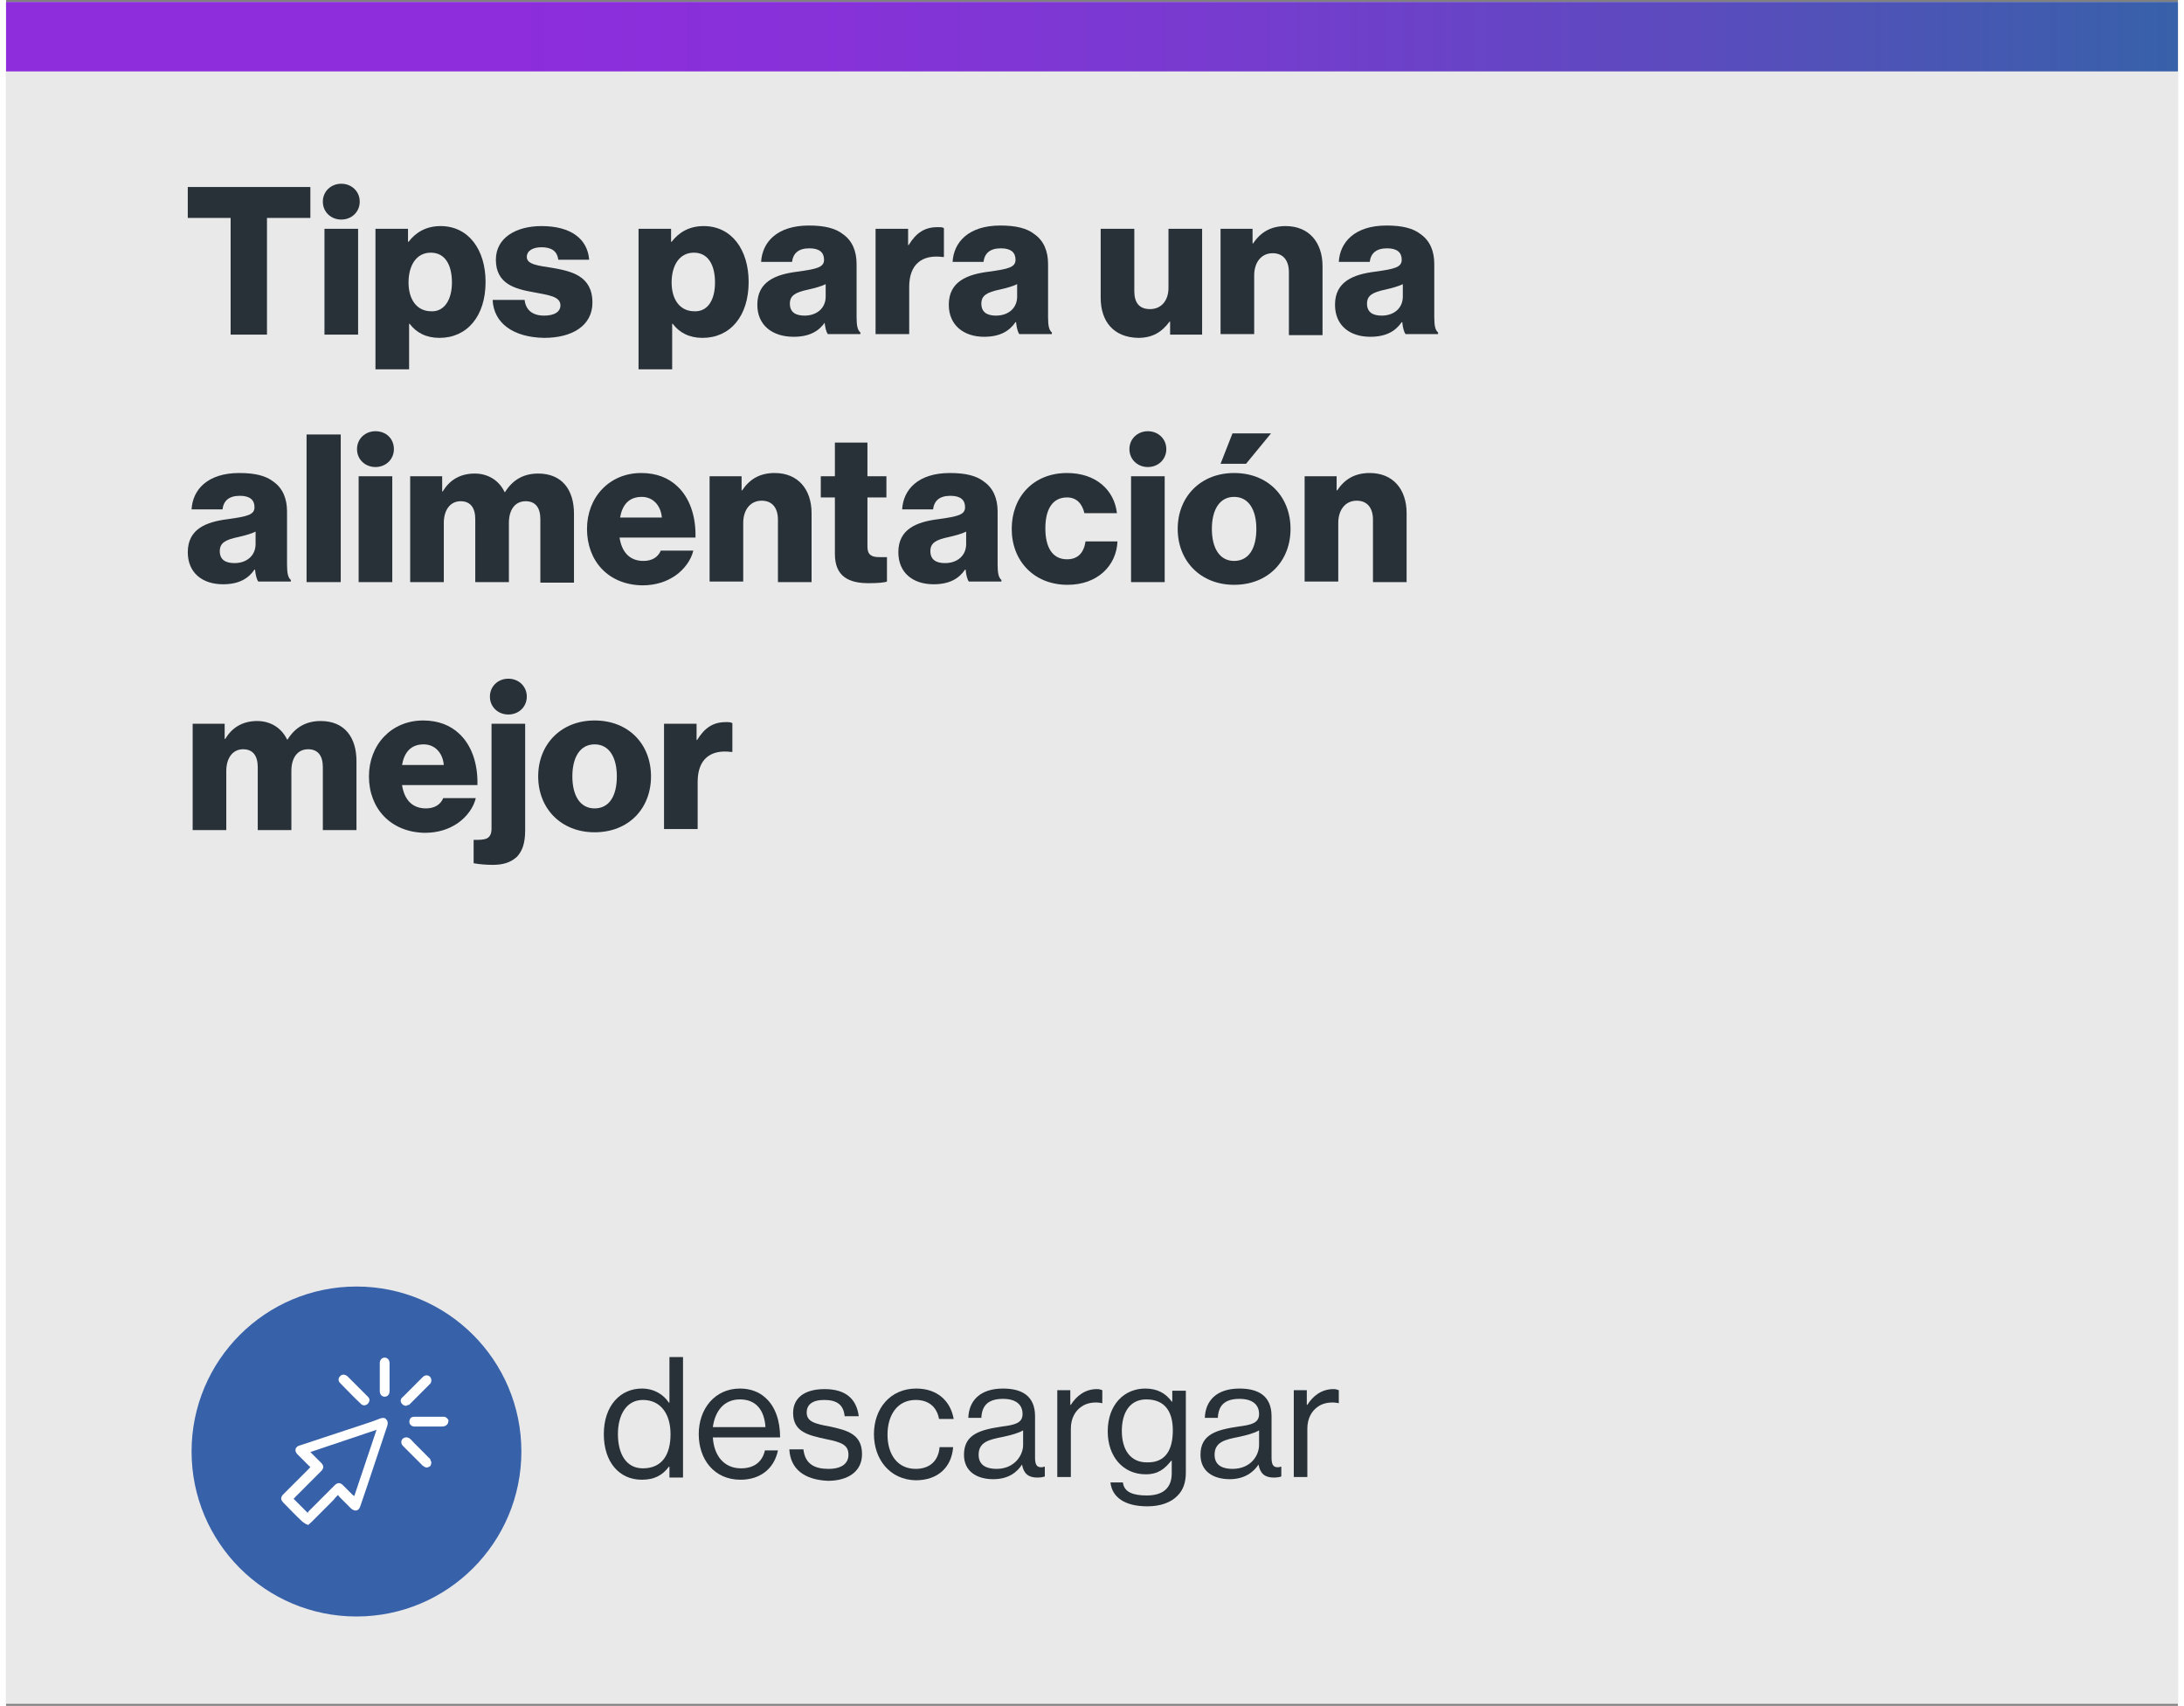 <?xml version="1.0" encoding="UTF-8"?>
<svg xmlns="http://www.w3.org/2000/svg" xmlns:xlink="http://www.w3.org/1999/xlink" width="900px" height="703px" viewBox="0 0 895 703" version="1.1">
<rect x="0" y="0" width="895" height="703" fill="#808080" stroke="none"/>
<defs>
<linearGradient id="linear0" gradientUnits="userSpaceOnUse" x1="0" y1="6.375" x2="400.405" y2="6.375" gradientTransform="matrix(2.235,0,0,2.237,0,0.798)">
<stop offset="0.23" style="stop-color:rgb(55.294%,17.647%,86.275%);stop-opacity:1;"/>
<stop offset="0.373" style="stop-color:rgb(52.941%,19.216%,85.098%);stop-opacity:1;"/>
<stop offset="0.562" style="stop-color:rgb(46.667%,23.137%,81.176%);stop-opacity:1;"/>
<stop offset="0.777" style="stop-color:rgb(35.686%,29.412%,74.51%);stop-opacity:1;"/>
<stop offset="1" style="stop-color:rgb(21.569%,38.039%,66.275%);stop-opacity:1;"/>
</linearGradient>
</defs>
<g id="surface1">
<path style=" stroke:none;fill-rule:nonzero;fill:rgb(91.373%,91.373%,91.373%);fill-opacity:1;" d="M 0 0.797 L 895 0.797 L 895 702.203 L 0 702.203 Z M 0 0.797 "/>
<path style=" stroke:none;fill-rule:nonzero;fill:rgb(15.686%,19.216%,21.961%);fill-opacity:1;" d="M 92.539 89.816 L 74.883 89.816 L 74.883 77.066 L 125.398 77.066 L 125.398 89.816 L 107.516 89.816 L 107.516 137.902 L 92.539 137.902 Z M 92.539 89.816 "/>
<path style=" stroke:none;fill-rule:nonzero;fill:rgb(15.686%,19.216%,21.961%);fill-opacity:1;" d="M 145.738 83.105 C 145.738 87.355 142.387 90.488 138.141 90.488 C 133.891 90.488 130.539 87.355 130.539 83.105 C 130.539 78.855 133.891 75.727 138.141 75.727 C 142.387 75.727 145.738 78.855 145.738 83.105 Z M 131.211 94.289 L 145.07 94.289 L 145.07 137.902 L 131.211 137.902 Z M 131.211 94.289 "/>
<path style=" stroke:none;fill-rule:nonzero;fill:rgb(15.686%,19.216%,21.961%);fill-opacity:1;" d="M 152.445 94.289 L 165.633 94.289 L 165.633 99.656 L 165.855 99.656 C 168.762 95.855 173.008 93.172 179.043 93.172 C 190.668 93.172 197.598 103.012 197.598 116.207 C 197.598 130.297 189.996 139.246 178.598 139.246 C 173.008 139.246 168.984 137.008 166.305 133.43 L 166.082 133.43 L 166.082 152.219 L 152.223 152.219 L 152.223 94.289 Z M 183.738 116.43 C 183.738 109.051 180.832 104.129 175.02 104.129 C 168.984 104.129 165.855 109.496 165.855 116.43 C 165.855 123.363 169.211 128.285 175.246 128.285 C 180.387 128.508 183.738 123.812 183.738 116.43 Z M 183.738 116.43 "/>
<path style=" stroke:none;fill-rule:nonzero;fill:rgb(15.686%,19.216%,21.961%);fill-opacity:1;" d="M 200.504 123.59 L 213.691 123.59 C 214.137 127.84 217.043 130.074 221.738 130.074 C 225.984 130.074 228.445 128.508 228.445 125.824 C 228.445 122.023 223.078 121.574 217.492 120.457 C 209.891 119.117 201.844 117.102 201.844 107.039 C 201.844 97.867 210.34 93.172 220.621 93.172 C 232.914 93.172 239.621 98.539 240.289 107.039 L 227.551 107.039 C 227.102 103.234 224.422 101.895 220.621 101.895 C 217.27 101.895 214.586 103.234 214.586 105.918 C 214.586 109.051 219.504 109.496 225.09 110.395 C 232.691 111.734 241.633 113.523 241.633 124.707 C 241.633 134.324 233.137 139.246 221.738 139.246 C 208.996 139.02 200.949 133.207 200.504 123.59 Z M 200.504 123.59 "/>
<path style=" stroke:none;fill-rule:nonzero;fill:rgb(15.686%,19.216%,21.961%);fill-opacity:1;" d="M 260.855 94.289 L 274.043 94.289 L 274.043 99.656 L 274.266 99.656 C 277.172 95.855 281.418 93.172 287.453 93.172 C 299.078 93.172 306.008 103.012 306.008 116.207 C 306.008 130.297 298.406 139.246 287.008 139.246 C 281.418 139.246 277.395 137.008 274.715 133.43 L 274.492 133.43 L 274.492 152.219 L 260.633 152.219 L 260.633 94.289 Z M 292.148 116.43 C 292.148 109.051 289.242 104.129 283.43 104.129 C 277.395 104.129 274.266 109.496 274.266 116.43 C 274.266 123.363 277.621 128.285 283.656 128.285 C 289.02 128.508 292.148 123.812 292.148 116.43 Z M 292.148 116.43 "/>
<path style=" stroke:none;fill-rule:nonzero;fill:rgb(15.686%,19.216%,21.961%);fill-opacity:1;" d="M 309.586 125.602 C 309.586 115.984 317.184 113.078 326.125 111.957 C 334.172 110.84 337.078 110.168 337.078 107.039 C 337.078 104.129 335.289 102.34 331.043 102.34 C 326.57 102.34 324.336 104.355 323.891 107.934 L 311.148 107.934 C 311.598 99.879 317.633 92.945 330.82 92.945 C 337.301 92.945 341.773 94.066 344.902 96.527 C 348.703 99.211 350.488 103.461 350.488 108.828 L 350.488 130.746 C 350.488 134.324 350.938 136.113 352.055 137.008 L 352.055 137.68 L 338.645 137.68 C 337.973 136.785 337.523 134.996 337.301 132.758 L 337.523 132.758 C 335.066 136.336 331.266 138.797 324.559 138.797 C 315.844 138.797 309.586 134.102 309.586 125.602 Z M 337.75 122.246 L 337.75 117.102 C 335.961 117.996 333.5 118.668 330.594 119.34 C 325.23 120.457 322.996 121.801 322.996 125.156 C 322.996 128.734 325.453 130.074 329.031 130.074 C 334.172 130.074 337.75 126.945 337.75 122.246 Z M 337.75 122.246 "/>
<path style=" stroke:none;fill-rule:nonzero;fill:rgb(15.686%,19.216%,21.961%);fill-opacity:1;" d="M 358.535 94.289 L 371.723 94.289 L 371.723 101 L 371.949 101 C 375.078 95.855 378.652 93.617 383.797 93.617 C 385.137 93.617 386.031 93.617 386.477 94.066 L 386.477 105.918 L 386.031 105.918 C 377.535 104.801 372.172 108.828 372.172 118.223 L 372.172 137.68 L 358.312 137.68 L 358.312 94.289 Z M 358.535 94.289 "/>
<path style=" stroke:none;fill-rule:nonzero;fill:rgb(15.686%,19.216%,21.961%);fill-opacity:1;" d="M 388.488 125.602 C 388.488 115.984 396.09 113.078 405.031 111.957 C 413.078 110.84 415.984 110.168 415.984 107.039 C 415.984 104.129 414.195 102.34 409.949 102.34 C 405.477 102.34 403.242 104.355 402.793 107.934 L 390.055 107.934 C 390.5 99.879 396.535 92.945 409.723 92.945 C 416.207 92.945 420.676 94.066 423.805 96.527 C 427.605 99.211 429.395 103.461 429.395 108.828 L 429.395 130.746 C 429.395 134.324 429.84 136.113 430.961 137.008 L 430.961 137.68 L 417.547 137.68 C 416.875 136.785 416.43 134.996 416.207 132.758 L 415.984 132.758 C 413.523 136.336 409.723 138.797 403.02 138.797 C 394.746 138.797 388.488 134.102 388.488 125.602 Z M 416.652 122.246 L 416.652 117.102 C 414.863 117.996 412.406 118.668 409.5 119.34 C 404.137 120.457 401.902 121.801 401.902 125.156 C 401.902 128.734 404.359 130.074 407.938 130.074 C 413.078 130.074 416.652 126.945 416.652 122.246 Z M 416.652 122.246 "/>
<path style=" stroke:none;fill-rule:nonzero;fill:rgb(15.686%,19.216%,21.961%);fill-opacity:1;" d="M 451.078 122.695 L 451.078 94.289 L 464.934 94.289 L 464.934 120.012 C 464.934 124.707 466.945 127.391 471.418 127.391 C 476.113 127.391 479.016 123.812 479.016 118.668 L 479.016 94.289 L 492.875 94.289 L 492.875 137.902 L 479.688 137.902 L 479.688 132.535 L 479.465 132.535 C 476.336 136.785 472.535 139.246 466.5 139.246 C 456.441 139.02 451.078 132.535 451.078 122.695 Z M 451.078 122.695 "/>
<path style=" stroke:none;fill-rule:nonzero;fill:rgb(15.686%,19.216%,21.961%);fill-opacity:1;" d="M 500.254 94.289 L 513.664 94.289 L 513.664 100.328 L 513.887 100.328 C 517.016 95.633 521.266 93.172 527.301 93.172 C 536.91 93.172 542.5 99.879 542.5 109.723 L 542.5 138.125 L 528.641 138.125 L 528.641 112.184 C 528.641 107.484 526.406 104.355 521.934 104.355 C 517.242 104.355 514.336 108.156 514.336 113.523 L 514.336 137.68 L 500.477 137.68 L 500.477 94.289 Z M 500.254 94.289 "/>
<path style=" stroke:none;fill-rule:nonzero;fill:rgb(15.686%,19.216%,21.961%);fill-opacity:1;" d="M 547.641 125.602 C 547.641 115.984 555.238 113.078 564.18 111.957 C 572.227 110.84 575.133 110.168 575.133 107.039 C 575.133 104.129 573.344 102.34 569.098 102.34 C 564.629 102.34 562.395 104.355 561.945 107.934 L 549.203 107.934 C 549.652 99.879 555.688 92.945 568.875 92.945 C 575.355 92.945 579.828 94.066 582.957 96.527 C 586.758 99.211 588.547 103.461 588.547 108.828 L 588.547 130.746 C 588.547 134.324 588.992 136.113 590.109 137.008 L 590.109 137.68 L 576.699 137.68 C 576.027 136.785 575.582 134.996 575.355 132.758 L 575.133 132.758 C 572.676 136.336 568.875 138.797 562.168 138.797 C 553.676 138.797 547.641 134.102 547.641 125.602 Z M 575.582 122.246 L 575.582 117.102 C 573.793 117.996 571.332 118.668 568.43 119.34 C 563.062 120.457 560.828 121.801 560.828 125.156 C 560.828 128.734 563.285 130.074 566.863 130.074 C 572.004 130.074 575.582 126.945 575.582 122.246 Z M 575.582 122.246 "/>
<path style=" stroke:none;fill-rule:nonzero;fill:rgb(15.686%,19.216%,21.961%);fill-opacity:1;" d="M 74.883 227.59 C 74.883 217.973 82.48 215.066 91.422 213.949 C 99.469 212.828 102.375 212.16 102.375 209.027 C 102.375 206.121 100.586 204.332 96.34 204.332 C 91.871 204.332 89.633 206.344 89.188 209.922 L 76.445 209.922 C 76.895 201.871 82.93 194.938 96.117 194.938 C 102.598 194.938 107.07 196.055 110.199 198.516 C 114 201.199 115.785 205.449 115.785 210.816 L 115.785 232.734 C 115.785 236.312 116.234 238.102 117.352 239 L 117.352 239.668 L 103.941 239.668 C 103.27 238.773 102.82 236.984 102.598 234.75 L 102.375 234.75 C 99.918 238.328 96.117 240.789 89.41 240.789 C 80.918 240.789 74.883 236.09 74.883 227.59 Z M 102.82 224.238 L 102.82 219.094 C 101.035 219.988 98.574 220.656 95.668 221.328 C 90.305 222.445 88.07 223.789 88.07 227.145 C 88.07 230.723 90.527 232.066 94.105 232.066 C 99.246 232.066 102.82 228.934 102.82 224.238 Z M 102.82 224.238 "/>
<path style=" stroke:none;fill-rule:nonzero;fill:rgb(15.686%,19.216%,21.961%);fill-opacity:1;" d="M 123.832 179.059 L 137.914 179.059 L 137.914 239.895 L 123.832 239.895 Z M 123.832 179.059 "/>
<path style=" stroke:none;fill-rule:nonzero;fill:rgb(15.686%,19.216%,21.961%);fill-opacity:1;" d="M 159.82 185.094 C 159.82 189.344 156.469 192.477 152.223 192.477 C 147.973 192.477 144.621 189.344 144.621 185.094 C 144.621 180.848 147.973 177.715 152.223 177.715 C 156.691 177.715 159.82 180.848 159.82 185.094 Z M 145.293 196.277 L 159.152 196.277 L 159.152 239.895 L 145.293 239.895 Z M 145.293 196.277 "/>
<path style=" stroke:none;fill-rule:nonzero;fill:rgb(15.686%,19.216%,21.961%);fill-opacity:1;" d="M 166.527 196.277 L 179.715 196.277 L 179.715 202.543 L 179.938 202.543 C 182.621 198.066 186.867 195.16 193.125 195.16 C 198.715 195.16 203.188 198.066 205.422 202.766 L 205.645 202.766 C 208.996 197.398 213.691 195.16 219.281 195.16 C 229.113 195.16 234.031 201.871 234.031 211.711 L 234.031 240.117 L 220.172 240.117 L 220.172 213.949 C 220.172 209.25 218.16 206.566 214.137 206.566 C 209.668 206.566 207.211 210.145 207.211 215.516 L 207.211 239.895 L 193.352 239.895 L 193.352 213.949 C 193.352 209.25 191.34 206.566 187.316 206.566 C 183.066 206.566 180.387 210.145 180.387 215.516 L 180.387 239.895 L 166.527 239.895 Z M 166.527 196.277 "/>
<path style=" stroke:none;fill-rule:nonzero;fill:rgb(15.686%,19.216%,21.961%);fill-opacity:1;" d="M 239.398 217.973 C 239.398 205 248.562 194.938 261.75 194.938 C 268.008 194.938 272.926 196.949 276.504 200.305 C 281.645 205 284.324 212.605 284.102 221.551 L 252.809 221.551 C 253.703 227.367 256.832 231.172 262.645 231.172 C 266.219 231.172 268.68 229.605 269.797 226.922 L 283.207 226.922 C 282.312 230.723 279.633 234.523 275.832 237.207 C 272.254 239.668 267.785 241.234 262.195 241.234 C 248.113 241.012 239.398 231.172 239.398 217.973 Z M 270.242 213.277 C 269.797 208.133 266.445 204.777 261.973 204.777 C 256.609 204.777 253.926 208.133 253.031 213.277 Z M 270.242 213.277 "/>
<path style=" stroke:none;fill-rule:nonzero;fill:rgb(15.686%,19.216%,21.961%);fill-opacity:1;" d="M 289.691 196.277 L 303.102 196.277 L 303.102 202.094 L 303.324 202.094 C 306.453 197.398 310.703 194.938 316.738 194.938 C 326.348 194.938 331.938 201.648 331.938 211.488 L 331.938 239.895 L 318.078 239.895 L 318.078 214.172 C 318.078 209.477 315.844 206.344 311.371 206.344 C 306.68 206.344 303.773 210.145 303.773 215.516 L 303.773 239.668 L 289.914 239.668 L 289.914 196.277 Z M 289.691 196.277 "/>
<path style=" stroke:none;fill-rule:nonzero;fill:rgb(15.686%,19.216%,21.961%);fill-opacity:1;" d="M 341.547 228.262 L 341.547 205 L 335.738 205 L 335.738 196.277 L 341.547 196.277 L 341.547 182.41 L 354.961 182.41 L 354.961 196.277 L 362.785 196.277 L 362.785 205 L 354.961 205 L 354.961 225.355 C 354.961 228.711 356.75 229.605 359.879 229.605 C 360.996 229.605 362.336 229.605 363.008 229.605 L 363.008 239.668 C 361.891 240.117 359.207 240.34 355.406 240.34 C 347.359 240.34 341.547 237.656 341.547 228.262 Z M 341.547 228.262 "/>
<path style=" stroke:none;fill-rule:nonzero;fill:rgb(15.686%,19.216%,21.961%);fill-opacity:1;" d="M 367.699 227.59 C 367.699 217.973 375.301 215.066 384.242 213.949 C 392.289 212.828 395.195 212.16 395.195 209.027 C 395.195 206.121 393.406 204.332 389.16 204.332 C 384.688 204.332 382.453 206.344 382.008 209.922 L 369.266 209.922 C 369.711 201.871 375.746 194.938 388.938 194.938 C 395.418 194.938 399.891 196.055 403.02 198.516 C 406.816 201.199 408.605 205.449 408.605 210.816 L 408.605 232.734 C 408.605 236.312 409.055 238.102 410.172 239 L 410.172 239.668 L 396.758 239.668 C 396.09 238.773 395.641 236.984 395.418 234.75 L 395.195 234.75 C 392.734 238.328 388.938 240.789 382.23 240.789 C 373.734 240.789 367.699 236.09 367.699 227.59 Z M 395.641 224.238 L 395.641 219.094 C 393.855 219.988 391.395 220.656 388.488 221.328 C 383.125 222.445 380.891 223.789 380.891 227.145 C 380.891 230.723 383.348 232.066 386.926 232.066 C 392.066 232.066 395.641 228.934 395.641 224.238 Z M 395.641 224.238 "/>
<path style=" stroke:none;fill-rule:nonzero;fill:rgb(15.686%,19.216%,21.961%);fill-opacity:1;" d="M 414.418 217.973 C 414.418 204.777 423.359 194.938 437.219 194.938 C 449.066 194.938 456.664 201.871 457.781 211.488 L 444.371 211.488 C 443.477 207.684 441.242 205 437.219 205 C 431.184 205 428.277 209.922 428.277 217.75 C 428.277 225.578 431.184 230.5 437.219 230.5 C 441.465 230.5 444.148 228.039 444.816 223.117 L 458.004 223.117 C 457.559 233.184 449.734 241.012 437.441 241.012 C 423.582 241.012 414.418 231.172 414.418 217.973 Z M 414.418 217.973 "/>
<path style=" stroke:none;fill-rule:nonzero;fill:rgb(15.686%,19.216%,21.961%);fill-opacity:1;" d="M 478.125 185.094 C 478.125 189.344 474.77 192.477 470.523 192.477 C 466.277 192.477 462.922 189.344 462.922 185.094 C 462.922 180.848 466.277 177.715 470.523 177.715 C 474.77 177.715 478.125 180.848 478.125 185.094 Z M 463.594 196.277 L 477.453 196.277 L 477.453 239.895 L 463.594 239.895 Z M 463.594 196.277 "/>
<path style=" stroke:none;fill-rule:nonzero;fill:rgb(15.686%,19.216%,21.961%);fill-opacity:1;" d="M 482.816 217.973 C 482.816 204.777 492.207 194.938 506.062 194.938 C 520.145 194.938 529.312 204.777 529.312 217.973 C 529.312 231.172 520.145 241.012 506.062 241.012 C 492.207 241.012 482.816 231.172 482.816 217.973 Z M 515.23 217.973 C 515.23 210.145 512.098 204.777 506.062 204.777 C 500.027 204.777 496.898 210.145 496.898 217.973 C 496.898 225.801 500.027 231.172 506.062 231.172 C 512.098 231.172 515.23 226.027 515.23 217.973 Z M 505.395 178.609 L 521.266 178.609 L 510.98 191.133 L 500.477 191.133 Z M 505.395 178.609 "/>
<path style=" stroke:none;fill-rule:nonzero;fill:rgb(15.686%,19.216%,21.961%);fill-opacity:1;" d="M 534.898 196.277 L 548.309 196.277 L 548.309 202.094 L 548.535 202.094 C 551.664 197.398 555.91 194.938 561.945 194.938 C 571.559 194.938 577.145 201.648 577.145 211.488 L 577.145 239.895 L 563.285 239.895 L 563.285 214.172 C 563.285 209.477 561.051 206.344 556.582 206.344 C 551.887 206.344 548.98 210.145 548.98 215.516 L 548.98 239.668 L 535.121 239.668 L 535.121 196.277 Z M 534.898 196.277 "/>
<path style=" stroke:none;fill-rule:nonzero;fill:rgb(15.686%,19.216%,21.961%);fill-opacity:1;" d="M 76.895 298.27 L 90.082 298.27 L 90.082 304.531 L 90.305 304.531 C 92.988 300.059 97.234 297.148 103.492 297.148 C 109.082 297.148 113.551 300.059 115.785 304.754 L 116.012 304.754 C 119.363 299.387 124.059 297.148 129.645 297.148 C 139.48 297.148 144.398 303.859 144.398 313.699 L 144.398 342.105 L 130.539 342.105 L 130.539 316.16 C 130.539 311.465 128.527 308.781 124.504 308.781 C 120.035 308.781 117.574 312.359 117.574 317.727 L 117.574 342.105 L 103.715 342.105 L 103.715 316.16 C 103.715 311.465 101.703 308.781 97.68 308.781 C 93.434 308.781 90.75 312.359 90.75 317.727 L 90.75 342.105 L 76.895 342.105 Z M 76.895 298.27 "/>
<path style=" stroke:none;fill-rule:nonzero;fill:rgb(15.686%,19.216%,21.961%);fill-opacity:1;" d="M 149.539 319.965 C 149.539 306.992 158.703 296.926 171.891 296.926 C 178.152 296.926 183.066 298.941 186.645 302.293 C 191.785 306.992 194.469 314.598 194.246 323.543 L 163.176 323.543 C 164.07 329.359 167.199 333.16 173.008 333.16 C 176.586 333.16 179.043 331.594 180.164 328.91 L 193.574 328.91 C 192.68 332.711 189.996 336.516 186.199 339.199 C 182.621 341.66 178.152 343.223 172.562 343.223 C 158.48 343 149.539 333.16 149.539 319.965 Z M 180.387 315.266 C 179.938 310.121 176.586 306.77 172.117 306.77 C 166.75 306.77 164.07 310.121 163.176 315.266 Z M 180.387 315.266 "/>
<path style=" stroke:none;fill-rule:nonzero;fill:rgb(15.686%,19.216%,21.961%);fill-opacity:1;" d="M 200.504 356.422 C 198.043 356.422 194.914 356.195 192.68 355.75 L 192.68 346.133 C 195.137 346.133 196.926 346.133 198.27 345.461 C 199.387 344.789 200.055 343.672 200.055 341.434 L 200.055 298.27 L 213.914 298.27 L 213.914 342.105 C 213.914 347.922 212.574 350.828 210.562 353.066 C 207.879 355.527 204.75 356.422 200.504 356.422 Z M 214.586 287.086 C 214.586 291.336 211.234 294.465 206.984 294.465 C 202.738 294.465 199.387 291.336 199.387 287.086 C 199.387 282.836 202.738 279.703 206.984 279.703 C 211.234 279.703 214.586 282.836 214.586 287.086 Z M 214.586 287.086 "/>
<path style=" stroke:none;fill-rule:nonzero;fill:rgb(15.686%,19.216%,21.961%);fill-opacity:1;" d="M 219.281 319.965 C 219.281 306.77 228.668 296.926 242.527 296.926 C 256.609 296.926 265.773 306.77 265.773 319.965 C 265.773 333.16 256.609 343 242.527 343 C 228.668 343 219.281 333.16 219.281 319.965 Z M 251.691 319.965 C 251.691 312.137 248.562 306.77 242.527 306.77 C 236.492 306.77 233.363 312.137 233.363 319.965 C 233.363 327.793 236.492 333.16 242.527 333.16 C 248.562 333.16 251.691 328.016 251.691 319.965 Z M 251.691 319.965 "/>
<path style=" stroke:none;fill-rule:nonzero;fill:rgb(15.686%,19.216%,21.961%);fill-opacity:1;" d="M 271.359 298.27 L 284.551 298.27 L 284.551 304.977 L 284.773 304.977 C 287.902 299.836 291.48 297.598 296.621 297.598 C 297.961 297.598 298.633 297.598 299.301 298.043 L 299.301 309.898 L 298.855 309.898 C 290.359 308.781 284.996 312.805 284.996 322.199 L 284.996 341.66 L 271.137 341.66 L 271.137 298.27 Z M 271.359 298.27 "/>
<path style=" stroke:none;fill-rule:nonzero;fill:rgb(15.686%,19.216%,21.961%);fill-opacity:1;" d="M 246.328 591.043 C 246.328 579.188 253.254 572.254 261.973 572.254 C 267.113 572.254 270.914 574.715 273.148 578.07 L 273.371 578.07 L 273.371 559.281 L 278.961 559.281 L 278.961 608.934 L 273.371 608.934 L 273.371 604.461 L 273.148 604.461 C 270.469 608.039 267.113 609.828 261.973 609.828 C 252.586 609.828 246.328 602.449 246.328 591.043 Z M 273.82 591.043 C 273.82 582.766 269.797 576.949 262.422 576.949 C 255.715 576.949 252.137 582.988 252.137 591.043 C 252.137 599.094 255.492 605.133 262.422 605.133 C 270.469 605.133 273.82 599.316 273.82 591.043 Z M 273.82 591.043 "/>
<path style=" stroke:none;fill-rule:nonzero;fill:rgb(15.686%,19.216%,21.961%);fill-opacity:1;" d="M 285.441 591.043 C 285.441 580.531 292.148 572.254 302.43 572.254 C 306.68 572.254 310.254 573.598 312.938 576.055 C 316.961 579.637 318.973 585.449 318.973 592.383 L 291.254 592.383 C 291.703 599.766 295.727 605.133 302.879 605.133 C 308.02 605.133 311.598 602.672 312.715 597.75 L 318.078 597.75 C 316.512 605.355 310.703 609.828 302.656 609.828 C 291.703 609.828 285.441 601.332 285.441 591.043 Z M 312.938 588.133 C 312.488 580.977 308.914 576.727 302.43 576.727 C 295.727 576.727 292.148 581.648 291.254 588.133 Z M 312.938 588.133 "/>
<path style=" stroke:none;fill-rule:nonzero;fill:rgb(15.686%,19.216%,21.961%);fill-opacity:1;" d="M 322.773 597.305 L 328.582 597.305 C 329.254 603.566 333.5 605.355 338.867 605.355 C 344.68 605.355 347.137 602.895 347.137 599.539 C 347.137 595.516 344.453 594.398 337.75 593.055 C 330.594 591.488 324.336 590.148 324.336 582.32 C 324.336 576.281 328.809 572.477 337.301 572.477 C 346.242 572.477 350.488 576.727 351.383 583.66 L 345.57 583.66 C 345.125 578.965 342.441 576.949 337.078 576.949 C 331.938 576.949 329.926 579.188 329.926 582.094 C 329.926 585.898 333.277 586.793 339.535 587.91 C 346.691 589.477 352.727 591.043 352.727 599.316 C 352.727 606.473 346.914 610.277 338.645 610.277 C 328.809 609.828 323.219 605.355 322.773 597.305 Z M 322.773 597.305 "/>
<path style=" stroke:none;fill-rule:nonzero;fill:rgb(15.686%,19.216%,21.961%);fill-opacity:1;" d="M 357.641 591.043 C 357.641 580.531 364.348 572.254 375.078 572.254 C 383.57 572.254 389.16 577.176 390.5 584.777 L 384.465 584.777 C 383.57 579.859 380.219 576.949 374.855 576.949 C 367.254 576.949 363.23 583.215 363.23 591.266 C 363.23 599.316 367.254 605.355 374.855 605.355 C 380.664 605.355 384.242 602 384.688 596.41 L 390.277 596.41 C 389.605 604.91 383.797 610.055 374.855 610.055 C 364.125 609.828 357.641 601.332 357.641 591.043 Z M 357.641 591.043 "/>
<path style=" stroke:none;fill-rule:nonzero;fill:rgb(15.686%,19.216%,21.961%);fill-opacity:1;" d="M 406.816 609.605 C 400.113 609.605 394.746 606.473 394.746 599.539 C 394.746 591.043 401.453 589.254 410.395 587.91 C 415.535 587.238 418.887 586.57 418.887 582.766 C 418.887 578.742 415.984 576.504 410.84 576.504 C 405.031 576.504 402.125 578.965 401.902 584.332 L 396.535 584.332 C 396.758 577.398 401.23 572.254 410.84 572.254 C 418.441 572.254 424.031 575.16 424.031 583.66 L 424.031 600.66 C 424.031 603.121 424.477 604.684 426.488 604.684 C 426.938 604.684 427.16 604.684 427.828 604.461 L 428.055 604.461 L 428.055 608.488 C 427.383 608.711 426.488 608.934 424.926 608.934 C 421.348 608.934 419.336 607.367 418.664 603.566 C 416.652 606.699 413.078 609.605 406.816 609.605 Z M 419.113 595.516 L 419.113 589.477 C 417.324 590.594 413.973 591.488 410.84 592.16 C 405.254 593.277 400.781 594.172 400.781 599.539 C 400.781 604.238 404.582 605.355 408.16 605.355 C 415.535 605.355 419.113 599.766 419.113 595.516 Z M 419.113 595.516 "/>
<path style=" stroke:none;fill-rule:nonzero;fill:rgb(15.686%,19.216%,21.961%);fill-opacity:1;" d="M 432.973 572.926 L 438.559 572.926 L 438.559 578.965 L 438.781 578.965 C 441.02 575.387 444.594 572.477 449.512 572.477 C 450.629 572.477 451.078 572.703 451.746 572.926 L 451.746 578.293 C 448.84 577.621 445.488 578.07 443.254 579.637 C 440.57 581.426 438.781 584.555 438.781 588.805 L 438.781 608.711 L 433.195 608.711 L 433.195 572.926 Z M 432.973 572.926 "/>
<path style=" stroke:none;fill-rule:nonzero;fill:rgb(15.686%,19.216%,21.961%);fill-opacity:1;" d="M 455.102 610.949 L 460.242 610.949 C 460.688 614.973 464.488 616.316 470.078 616.316 C 476.559 616.316 480.359 613.406 480.359 607.145 L 480.359 602 L 480.137 602 C 477.453 605.355 474.77 607.594 469.629 607.594 C 460.242 607.594 453.98 600.211 453.98 589.922 C 453.98 578.742 460.91 572.254 469.406 572.254 C 474.547 572.254 477.898 574.266 480.359 577.621 L 480.582 577.621 L 480.582 573.148 L 486.172 573.148 L 486.172 606.922 C 486.172 610.949 485.051 614.078 482.816 616.316 C 480.137 619.223 475.664 620.789 470.301 620.789 C 460.91 620.789 455.77 616.988 455.102 610.949 Z M 480.805 589.477 C 480.805 581.648 477.453 576.727 469.852 576.727 C 463.148 576.727 459.793 582.094 459.793 589.699 C 459.793 597.527 463.371 602.672 470.078 602.672 C 478.125 602.895 480.805 597.082 480.805 589.477 Z M 480.805 589.477 "/>
<path style=" stroke:none;fill-rule:nonzero;fill:rgb(15.686%,19.216%,21.961%);fill-opacity:1;" d="M 504.277 609.605 C 497.57 609.605 492.207 606.473 492.207 599.539 C 492.207 591.043 498.91 589.254 507.852 587.91 C 512.992 587.238 516.348 586.57 516.348 582.766 C 516.348 578.742 513.441 576.504 508.301 576.504 C 502.488 576.504 499.582 578.965 499.359 584.332 L 493.992 584.332 C 494.219 577.398 498.688 572.254 508.301 572.254 C 515.898 572.254 521.488 575.16 521.488 583.66 L 521.488 600.66 C 521.488 603.121 521.934 604.684 523.945 604.684 C 524.395 604.684 524.617 604.684 525.289 604.461 L 525.512 604.461 L 525.512 608.488 C 524.84 608.711 523.945 608.934 522.383 608.934 C 518.805 608.934 516.793 607.367 516.121 603.566 C 514.109 606.699 510.312 609.605 504.277 609.605 Z M 516.348 595.516 L 516.348 589.477 C 514.559 590.594 511.203 591.488 508.074 592.16 C 502.488 593.277 498.016 594.172 498.016 599.539 C 498.016 604.238 501.816 605.355 505.395 605.355 C 512.992 605.355 516.348 599.766 516.348 595.516 Z M 516.348 595.516 "/>
<path style=" stroke:none;fill-rule:nonzero;fill:rgb(15.686%,19.216%,21.961%);fill-opacity:1;" d="M 530.43 572.926 L 536.016 572.926 L 536.016 578.965 L 536.238 578.965 C 538.477 575.387 542.051 572.477 546.969 572.477 C 548.086 572.477 548.535 572.703 549.203 572.926 L 549.203 578.293 C 546.297 577.621 542.945 578.07 540.711 579.637 C 538.027 581.426 536.238 584.555 536.238 588.805 L 536.238 608.711 L 530.652 608.711 L 530.652 572.926 Z M 530.43 572.926 "/>
<path style=" stroke:none;fill-rule:nonzero;fill:url(#linear0);" d="M 0 0.797 L 895 0.797 L 895 29.426 L 0 29.426 Z M 0 0.797 "/>
<path style=" stroke:none;fill-rule:nonzero;fill:rgb(21.569%,38.039%,66.275%);fill-opacity:1;" d="M 212.352 598.199 C 212.352 560.648 181.926 530.207 144.398 530.207 C 106.871 530.207 76.445 560.648 76.445 598.199 C 76.445 635.75 106.871 666.191 144.398 666.191 C 181.926 666.191 212.352 635.75 212.352 598.199 Z M 212.352 598.199 "/>
<path style=" stroke:none;fill-rule:nonzero;fill:rgb(100%,100%,100%);fill-opacity:1;" d="M 123.609 628.168 C 123.164 627.723 122.492 627.5 122.047 627.051 C 119.363 624.59 116.906 621.906 114.223 619.223 C 113.105 618.105 113.105 616.988 114.223 615.867 C 117.797 612.289 121.375 608.711 124.953 605.133 C 125.176 604.91 125.176 604.684 125.398 604.684 C 125.176 604.461 125.176 604.238 124.953 604.238 C 123.387 602.672 121.598 600.883 120.035 599.316 C 118.691 597.977 119.141 596.188 120.93 595.738 C 129.199 593.055 137.691 590.148 145.961 587.465 C 148.645 586.57 151.551 585.672 154.234 584.555 C 155.129 584.332 156.02 584.109 156.691 585.004 C 157.363 585.672 157.363 586.57 157.141 587.465 C 153.34 598.645 149.762 609.828 145.961 620.789 C 145.293 622.801 143.727 623.023 142.164 621.684 C 140.598 620.117 138.809 618.328 137.246 616.762 C 137.023 616.539 137.023 616.316 136.797 616.09 C 136.129 616.762 135.457 617.434 135.012 618.105 C 131.879 621.234 128.75 624.367 125.621 627.5 C 125.176 627.945 124.727 628.168 124.281 628.617 C 124.281 628.168 124.059 628.168 123.609 628.168 Z M 118.469 617.656 C 120.48 619.672 122.27 621.461 124.281 623.473 C 124.504 623.25 124.504 623.023 124.727 622.801 C 128.305 619.223 131.879 615.645 135.457 612.066 C 136.574 610.949 137.691 610.949 138.809 612.066 C 140.152 613.406 141.492 614.75 142.832 616.09 C 143.059 616.316 143.281 616.316 143.504 616.539 C 146.633 607.367 149.539 598.422 152.668 589.254 C 143.504 592.383 134.562 595.293 125.398 598.422 C 125.621 598.645 125.844 598.871 125.844 598.871 C 127.188 600.211 128.527 601.555 129.867 602.895 C 130.988 604.016 130.988 605.133 129.867 606.25 C 126.293 609.828 122.715 613.406 119.141 616.988 C 118.918 617.434 118.691 617.434 118.469 617.656 Z M 118.469 617.656 "/>
<path style=" stroke:none;fill-rule:nonzero;fill:rgb(100%,100%,100%);fill-opacity:1;" d="M 182.176 586.344 C 181.727 587.465 180.832 587.91 179.492 587.91 C 175.691 587.91 171.891 587.91 168.316 587.91 C 166.75 587.91 165.855 586.57 166.305 585.227 C 166.527 584.332 167.199 583.883 168.094 583.883 C 172.117 583.883 176.141 583.883 180.387 583.883 C 181.281 583.883 181.949 584.555 182.398 585.449 C 182.176 585.672 182.176 585.898 182.176 586.344 Z M 182.176 586.344 "/>
<path style=" stroke:none;fill-rule:nonzero;fill:rgb(100%,100%,100%);fill-opacity:1;" d="M 147.305 579.188 C 147.082 578.965 146.41 578.965 146.188 578.516 C 143.281 575.832 140.598 572.926 137.691 570.016 C 136.797 569.121 136.797 568.004 137.691 567.109 C 138.586 566.215 139.703 566.438 140.598 567.109 C 143.504 570.016 146.188 572.703 149.094 575.609 C 149.762 576.281 149.984 576.949 149.539 577.844 C 149.094 578.742 148.422 579.188 147.305 579.188 Z M 147.305 579.188 "/>
<path style=" stroke:none;fill-rule:nonzero;fill:rgb(100%,100%,100%);fill-opacity:1;" d="M 164.738 579.41 C 163.844 579.188 163.398 578.965 162.949 578.293 C 162.504 577.621 162.504 576.949 162.949 576.281 C 162.949 576.055 163.176 576.055 163.398 575.832 C 166.082 573.148 168.984 570.242 171.668 567.559 C 172.34 566.887 173.008 566.664 173.902 566.887 C 175.246 567.332 175.691 569.121 174.797 570.242 C 171.891 573.148 168.984 576.055 166.082 578.965 C 165.633 578.965 165.188 579.188 164.738 579.41 Z M 164.738 579.41 "/>
<path style=" stroke:none;fill-rule:nonzero;fill:rgb(100%,100%,100%);fill-opacity:1;" d="M 175.246 602.449 C 175.246 603.566 175.02 604.238 174.352 604.461 C 173.68 604.91 173.008 604.91 172.34 604.461 C 172.117 604.238 171.891 604.238 171.668 604.016 C 168.984 601.332 166.305 598.645 163.621 595.961 C 162.949 595.293 162.727 594.621 162.949 593.727 C 163.398 592.383 165.188 591.938 166.305 592.832 C 166.973 593.277 167.422 593.949 168.094 594.621 C 170.328 596.855 172.562 599.094 174.797 601.332 C 174.797 601.555 175.02 602.227 175.246 602.449 Z M 175.246 602.449 "/>
<path style=" stroke:none;fill-rule:nonzero;fill:rgb(100%,100%,100%);fill-opacity:1;" d="M 158.035 567.559 C 158.035 569.57 158.035 571.359 158.035 573.371 C 158.035 574.715 157.141 575.609 156.02 575.609 C 154.902 575.609 154.008 574.715 154.008 573.371 C 154.008 569.57 154.008 565.543 154.008 561.742 C 154.008 560.398 154.902 559.504 156.02 559.504 C 157.141 559.504 158.035 560.398 158.035 561.742 C 158.035 563.754 158.035 565.77 158.035 567.559 Z M 158.035 567.559 "/>
</g>
</svg>
